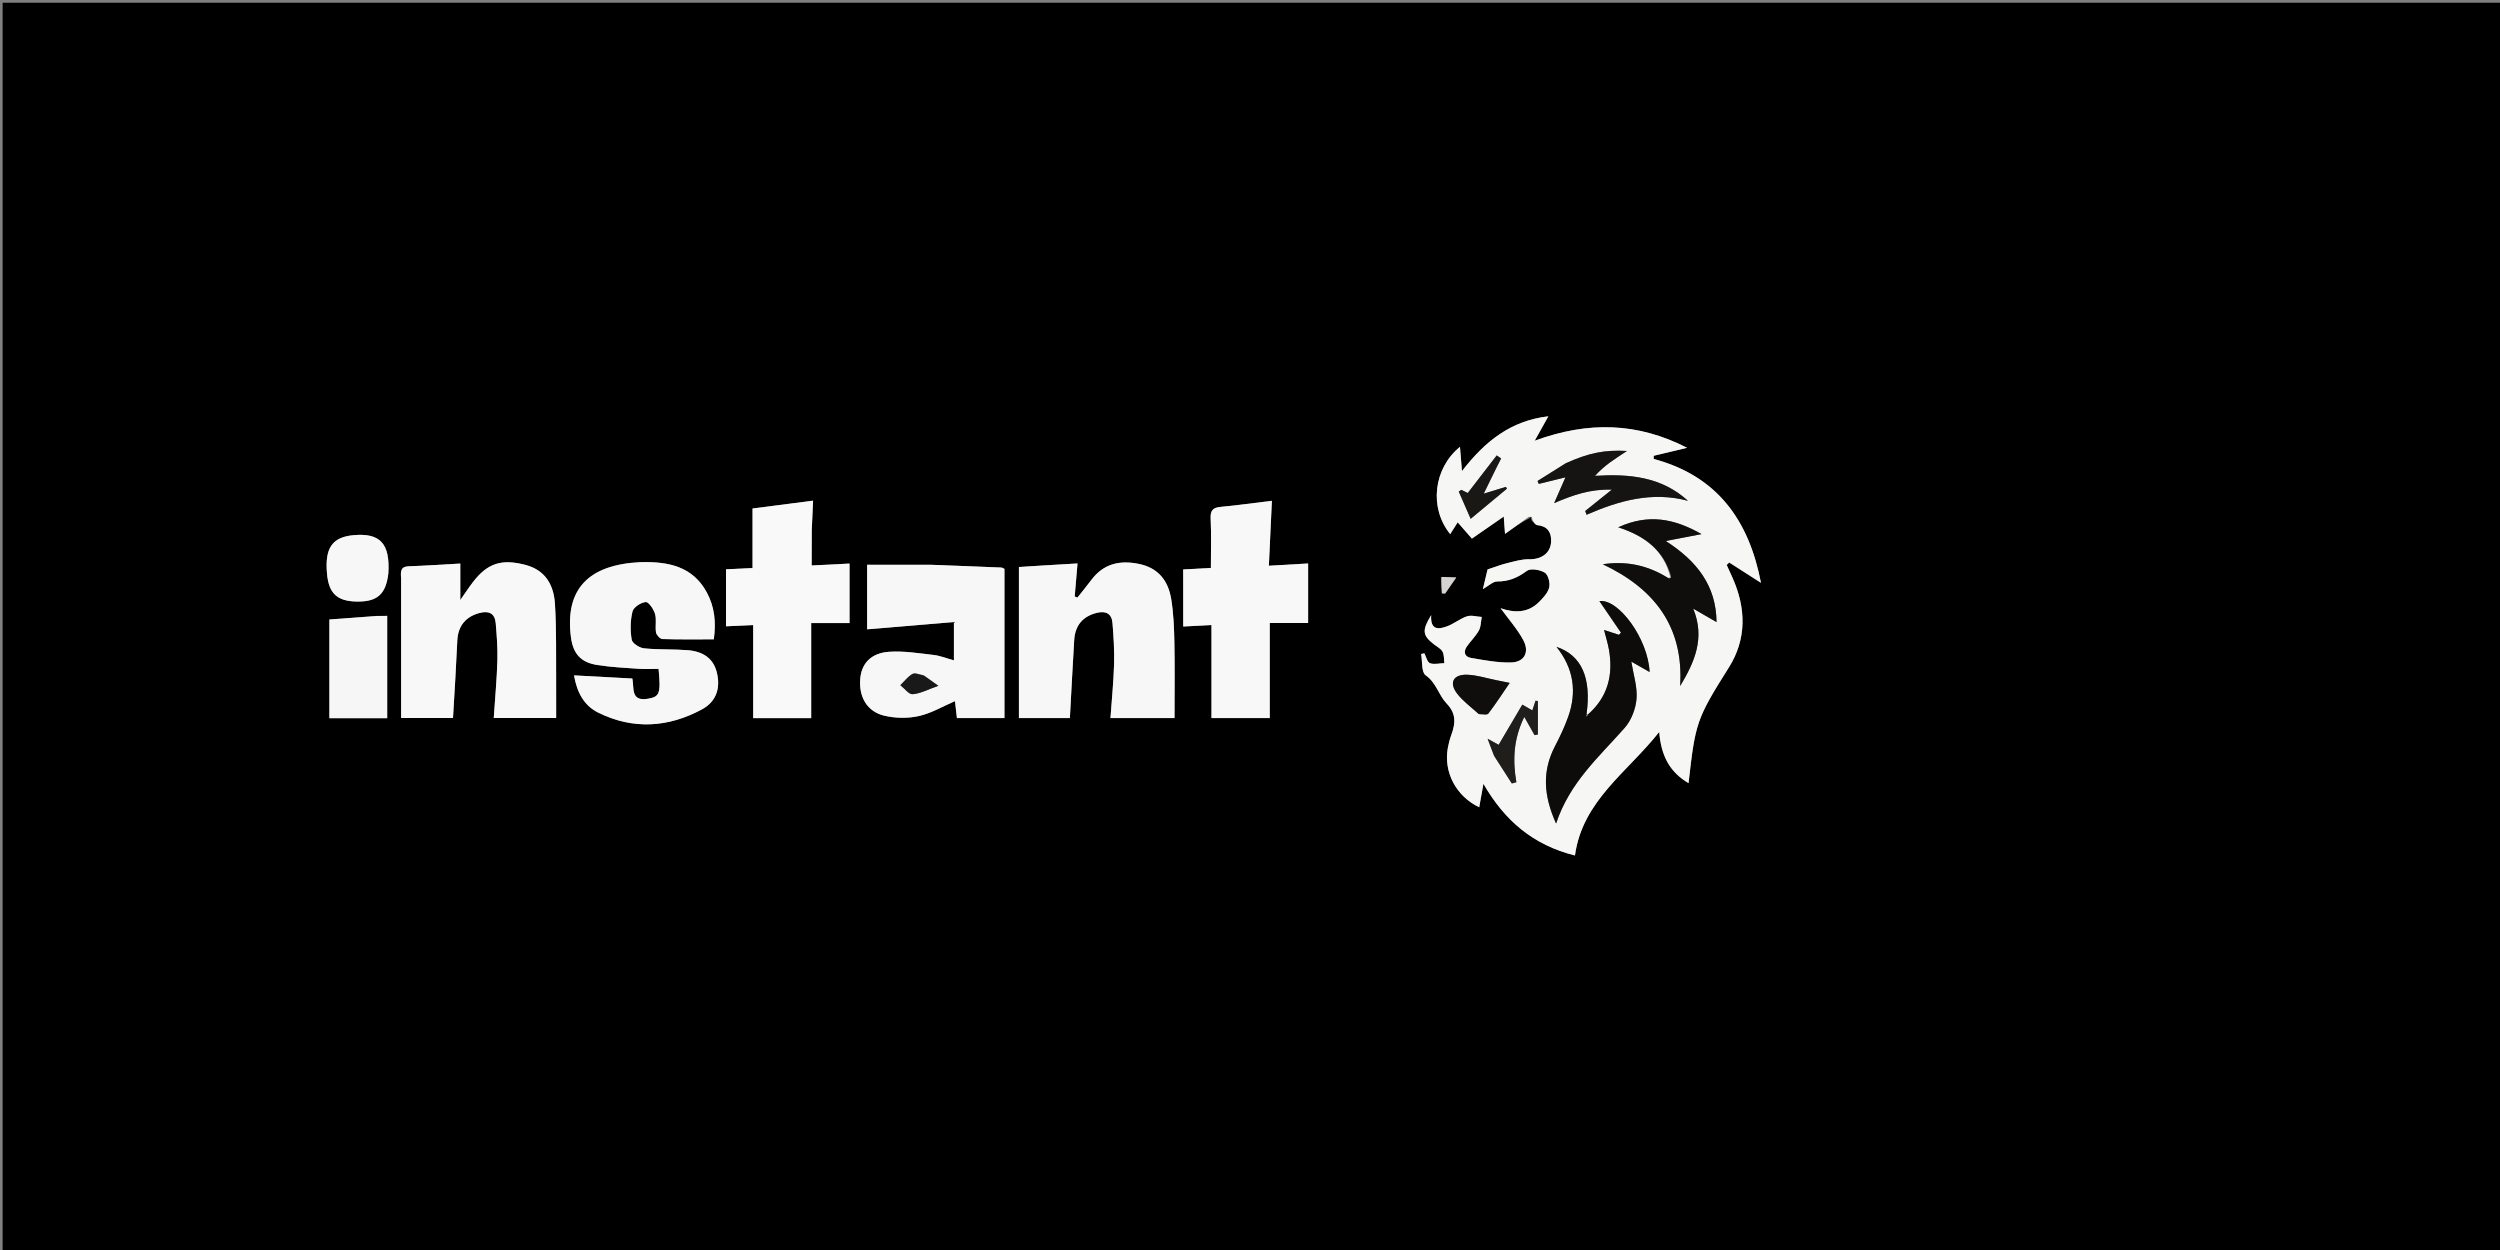 <svg xml:space="preserve" viewBox="0 0 1000 500" width="100%" y="0px" x="0px" xmlns:xlink="http://www.w3.org/1999/xlink" xmlns="http://www.w3.org/2000/svg" id="Layer_1" version="1.1">
<rect x="0" y="0" width="1000" height="500" fill="#808080" stroke="none"/>
<path d="M650,501 
	C433.369,501 217.239,501 1.054,501 
	C1.054,334.397 1.054,167.794 1.054,1.096 
	C334.214,1.096 667.428,1.096 1000.821,1.096 
	C1000.821,167.667 1000.821,334.333 1000.821,501 
	C884.127,501 767.314,501 650,501 
M612.146,207.091 
	C612.322,207.232 612.498,207.372 612.642,208.232 
	C613.413,208.87 614.135,209.979 614.963,210.066 
	C618.909,210.476 620.534,212.756 620.454,216.433 
	C620.35,221.176 616.651,223.812 611.627,223.704 
	C608.654,223.64 605.628,224.587 602.681,225.306 
	C600.279,225.893 597.959,226.815 595.025,227.778 
	C594.527,229.866 593.877,232.594 593.15,235.644 
	C595.498,234.33 597.204,232.57 598.897,232.583 
	C603.5,232.618 607.071,231.077 610.743,228.352 
	C612.241,227.24 616.002,227.885 617.916,229.061 
	C619.282,229.901 620.124,233.165 619.682,234.976 
	C619.147,237.166 617.234,239.191 615.522,240.888 
	C611.138,245.236 605.69,245.204 600.235,243.279 
	C603.539,247.837 606.983,251.672 609.34,256.088 
	C611.87,260.824 609.763,264.824 604.533,264.981 
	C599.136,265.143 593.662,264.072 588.291,263.142 
	C585.797,262.71 585.263,260.67 586.768,258.55 
	C588.307,256.382 590.287,254.486 591.554,252.184 
	C592.402,250.643 592.341,248.601 592.687,246.784 
	C590.707,246.659 588.54,245.963 586.791,246.538 
	C583.989,247.458 581.578,249.53 578.794,250.547 
	C575.489,251.756 572.057,252.192 572.477,246.051 
	C568.699,252.237 569,254.158 573.623,257.774 
	C574.802,258.696 576.35,259.439 577.006,260.655 
	C577.702,261.946 577.539,263.702 577.751,265.254 
	C575.81,265.322 573.679,265.9 571.995,265.275 
	C570.907,264.872 570.473,262.706 569.746,261.33 
	C569.313,261.42 568.88,261.51 568.447,261.6 
	C568.987,264.533 568.525,268.903 570.263,270.114 
	C574.557,273.105 575.463,278.099 578.629,281.375 
	C582.597,285.482 582.198,289.389 580.533,293.95 
	C579.908,295.662 579.434,297.454 579.117,299.249 
	C577.4,308.965 582.494,318.508 591.678,322.916 
	C592.24,319.796 592.805,316.657 593.37,313.519 
	C601.805,328.177 613.217,338.011 629.978,342.191 
	C633.026,320.218 650.92,308.969 663.693,292.773 
	C664.415,302.131 667.794,308.8 675.417,313.253 
	C678.143,289.113 678.53,287.649 691.538,266.998 
	C698.715,255.603 698.453,243.306 692.998,231.094 
	C692.236,229.387 691.454,227.689 690.682,225.987 
	C691.016,225.658 691.349,225.329 691.683,225 
	C695.812,227.644 699.942,230.287 704.392,233.135 
	C699.576,208.115 686.919,190.377 661.482,183.581 
	C661.481,183.159 661.48,182.736 661.479,182.314 
	C665.728,181.299 669.978,180.284 674.838,179.123 
	C655.071,168.974 635.35,168.415 613.876,176.286 
	C616.063,172.38 617.541,169.741 619.344,166.52 
	C604.447,168.255 594.076,176.378 584.783,188.442 
	C584.435,184.194 584.214,181.492 583.988,178.73 
	C573.369,187.377 571.565,203.183 580.084,213.651 
	C581.054,212.121 581.983,210.658 583.078,208.931 
	C585.142,211.296 586.94,213.355 588.762,215.443 
	C592.992,212.515 596.964,209.766 601.497,206.628 
	C601.715,209.588 601.852,211.461 602.007,213.56 
	C605.475,211.07 608.559,208.855 612.146,207.091 
M160.45,231.848 
	C160.45,250.28 160.45,268.712 160.45,287.194 
	C167.894,287.194 174.441,287.194 181.2,287.194 
	C181.525,281.731 181.848,276.596 182.132,271.46 
	C182.417,266.307 182.633,261.151 182.933,256 
	C183.269,250.232 186.426,246.549 191.991,245.148 
	C195.644,244.228 197.966,245.439 198.286,249.25 
	C198.703,254.215 199.108,259.216 198.958,264.185 
	C198.729,271.795 198.022,279.39 197.503,287.213 
	C205.682,287.213 213.738,287.213 222.465,287.213 
	C222.465,282.263 222.5,277.618 222.458,272.975 
	C222.364,262.507 222.631,252.014 221.98,241.58 
	C221.522,234.232 218.334,228.127 210.287,225.993 
	C200.725,223.456 195.035,225.211 189.196,232.816 
	C187.48,235.051 185.939,237.421 184.12,240.012 
	C184.12,234.87 184.12,230.275 184.12,225.42 
	C177.025,225.813 170.243,226.284 163.452,226.521 
	C160.157,226.637 160.224,228.64 160.45,231.848 
M417.348,226.168 
	C414.057,226.383 410.765,226.599 407.569,226.808 
	C407.569,247.214 407.569,267.127 407.569,287.236 
	C414.591,287.236 421.147,287.236 427.953,287.236 
	C428.532,276.662 429.052,266.37 429.675,256.083 
	C430.035,250.144 433.098,246.566 438.643,245.156 
	C442.254,244.238 444.689,245.388 444.996,249.196 
	C445.436,254.658 445.786,260.159 445.633,265.629 
	C445.434,272.761 444.705,279.879 444.188,287.231 
	C452.367,287.231 460.447,287.231 469.807,287.231 
	C469.807,276.97 469.947,267.001 469.754,257.039 
	C469.642,251.228 469.418,245.359 468.487,239.639 
	C467.303,232.371 463.395,227.173 455.583,225.57 
	C447.879,223.989 441.41,225.464 436.519,232.001 
	C434.732,234.388 432.827,236.687 430.977,239.026 
	C430.611,238.88 430.245,238.733 429.879,238.587 
	C430.245,234.298 430.611,230.008 431.005,225.382 
	C426.506,225.655 422.393,225.906 417.348,226.168 
M372.1,225.906 
	C363.686,225.906 355.271,225.906 346.853,225.906 
	C346.853,234.446 346.853,242.966 346.853,251.729 
	C358.724,250.732 370.122,249.775 381.567,248.813 
	C381.567,254.057 381.567,258.898 381.567,264.147 
	C378.544,263.315 376.048,262.283 373.468,261.988 
	C367.561,261.314 361.567,260.32 355.692,260.711 
	C348.398,261.197 344.608,265.375 344.097,271.532 
	C343.489,278.857 346.872,284.714 353.87,286.314 
	C358.249,287.315 363.207,287.402 367.57,286.417 
	C372.556,285.292 377.171,282.523 381.986,280.451 
	C382.238,282.635 382.5,284.898 382.77,287.23 
	C389.172,287.23 395.251,287.23 401.78,287.23 
	C401.78,267.165 401.78,247.406 401.78,227.55 
	C401.401,227.385 400.959,227.037 400.504,227.018 
	C391.349,226.631 382.192,226.282 372.1,225.906 
M255.859,224.875 
	C235.173,225.881 226,235.815 228.348,254.67 
	C229.19,261.432 232.218,264.962 238.944,266.009 
	C244.347,266.851 249.845,267.131 255.311,267.508 
	C258.037,267.695 260.787,267.54 263.428,267.54 
	C264.381,277.509 263.844,278.709 259.158,279.502 
	C252.125,280.693 253.729,275.138 252.938,271.409 
	C245.214,270.992 237.647,270.584 229.612,270.151 
	C230.766,276.959 233.631,282.253 239.279,285.048 
	C253.248,291.961 267.357,291.022 280.845,283.713 
	C286.718,280.53 288.33,274.836 286.632,268.626 
	C285.251,263.575 281.522,260.588 275.04,260.072 
	C269.241,259.611 263.373,259.93 257.595,259.333 
	C255.777,259.146 252.916,257.313 252.677,255.878 
	C252.065,252.193 252.107,248.171 253.01,244.566 
	C253.433,242.874 256.378,240.967 258.309,240.818 
	C259.466,240.728 261.461,243.674 262.013,245.566 
	C262.688,247.879 261.993,250.56 262.408,252.994 
	C262.584,254.024 264.052,255.586 264.975,255.616 
	C271.751,255.84 278.537,255.737 285.522,255.737 
	C286.485,248.844 285.827,242.691 282.713,236.958 
	C277.056,226.545 267.389,224.576 255.859,224.875 
M324.729,211.674 
	C324.892,207.967 325.055,204.261 325.231,200.266 
	C316.657,201.375 308.958,202.371 301.017,203.399 
	C301.017,211.494 301.017,219.227 301.017,227.211 
	C297.163,227.397 293.582,227.571 290.405,227.724 
	C290.405,235.564 290.405,242.954 290.405,250.521 
	C294.5,250.337 297.934,250.183 301.273,250.033 
	C301.273,262.701 301.273,274.924 301.273,287.241 
	C308.809,287.241 316.368,287.241 324.478,287.241 
	C324.478,274.583 324.478,262.205 324.478,249.223 
	C329.751,249.223 334.479,249.223 339.812,249.223 
	C339.812,240.912 339.812,233.219 339.812,225.43 
	C334.531,225.695 329.438,225.951 324.664,226.191 
	C324.664,221.277 324.664,216.955 324.729,211.674 
M473.291,232.745 
	C473.291,238.648 473.291,244.551 473.291,250.607 
	C478.018,250.36 481.421,250.182 484.59,250.017 
	C484.59,262.722 484.59,274.93 484.59,287.227 
	C492.241,287.227 499.825,287.227 507.9,287.227 
	C507.9,274.527 507.9,262.123 507.9,249.196 
	C513.14,249.196 517.889,249.196 523.251,249.196 
	C523.251,240.97 523.251,233.276 523.251,225.389 
	C518.072,225.689 512.995,225.983 507.547,226.298 
	C507.966,217.308 508.356,208.934 508.757,200.32 
	C501.467,201.206 494.889,202.142 488.281,202.751 
	C485.117,203.042 484.106,204.204 484.261,207.458 
	C484.568,213.897 484.352,220.361 484.352,227.178 
	C480.912,227.366 477.305,227.564 473.268,227.786 
	C473.268,229.278 473.268,230.547 473.291,232.745 
M150.323,246.41 
	C144.064,246.878 137.804,247.345 131.753,247.797 
	C131.753,261.194 131.753,274.104 131.753,287.267 
	C139.568,287.267 146.97,287.267 154.882,287.267 
	C154.882,273.61 154.882,260.218 154.882,246.354 
	C153.761,246.354 152.496,246.354 150.323,246.41 
M155.363,229.084 
	C156.081,217.442 152.077,213.117 141.462,214.068 
	C132.858,214.839 129.851,219.221 130.816,229.58 
	C131.543,237.388 134.858,240.478 142.654,240.616 
	C150.839,240.76 154.33,237.804 155.363,229.084 
M576.347,230.814 
	C576.486,232.994 576.625,235.175 576.764,237.355 
	C577.2,237.364 577.635,237.372 578.07,237.381 
	C579.412,235.442 580.755,233.503 582.487,231.001 
	C580.251,230.889 578.662,230.809 576.347,230.814 
z" stroke="none" opacity="1" fill="#000000"></path>
<path d="M611.644,206.641 
	C608.559,208.855 605.475,211.07 602.007,213.56 
	C601.852,211.461 601.715,209.588 601.497,206.628 
	C596.964,209.766 592.992,212.515 588.762,215.443 
	C586.94,213.355 585.142,211.296 583.078,208.931 
	C581.983,210.658 581.054,212.121 580.084,213.651 
	C571.565,203.183 573.369,187.377 583.988,178.73 
	C584.214,181.492 584.435,184.194 584.783,188.442 
	C594.076,176.378 604.447,168.255 619.344,166.52 
	C617.541,169.741 616.063,172.38 613.876,176.286 
	C635.35,168.415 655.071,168.974 674.838,179.123 
	C669.978,180.284 665.728,181.299 661.479,182.314 
	C661.48,182.736 661.481,183.159 661.482,183.581 
	C686.919,190.377 699.576,208.115 704.392,233.135 
	C699.942,230.287 695.812,227.644 691.683,225 
	C691.349,225.329 691.016,225.658 690.682,225.987 
	C691.454,227.689 692.236,229.387 692.998,231.094 
	C698.453,243.306 698.715,255.603 691.538,266.998 
	C678.53,287.649 678.143,289.113 675.417,313.253 
	C667.794,308.8 664.415,302.131 663.693,292.773 
	C650.92,308.969 633.026,320.218 629.978,342.191 
	C613.217,338.011 601.805,328.177 593.37,313.519 
	C592.805,316.657 592.24,319.796 591.678,322.916 
	C582.494,318.508 577.4,308.965 579.117,299.249 
	C579.434,297.454 579.908,295.662 580.533,293.95 
	C582.198,289.389 582.597,285.482 578.629,281.375 
	C575.463,278.099 574.557,273.105 570.263,270.114 
	C568.525,268.903 568.987,264.533 568.447,261.6 
	C568.88,261.51 569.313,261.42 569.746,261.33 
	C570.473,262.706 570.907,264.872 571.995,265.275 
	C573.679,265.9 575.81,265.322 577.751,265.254 
	C577.539,263.702 577.702,261.946 577.006,260.655 
	C576.35,259.439 574.802,258.696 573.623,257.774 
	C569,254.158 568.699,252.237 572.477,246.051 
	C572.057,252.192 575.489,251.756 578.794,250.547 
	C581.578,249.53 583.989,247.458 586.791,246.538 
	C588.54,245.963 590.707,246.659 592.687,246.784 
	C592.341,248.601 592.402,250.643 591.554,252.184 
	C590.287,254.486 588.307,256.382 586.768,258.55 
	C585.263,260.67 585.797,262.71 588.291,263.142 
	C593.662,264.072 599.136,265.143 604.533,264.981 
	C609.763,264.824 611.87,260.824 609.34,256.088 
	C606.983,251.672 603.539,247.837 600.235,243.279 
	C605.69,245.204 611.138,245.236 615.522,240.888 
	C617.234,239.191 619.147,237.166 619.682,234.976 
	C620.124,233.165 619.282,229.901 617.916,229.061 
	C616.002,227.885 612.241,227.24 610.743,228.352 
	C607.071,231.077 603.5,232.618 598.897,232.583 
	C597.204,232.57 595.498,234.33 593.15,235.644 
	C593.877,232.594 594.527,229.866 595.025,227.778 
	C597.959,226.815 600.279,225.893 602.681,225.306 
	C605.628,224.587 608.654,223.64 611.627,223.704 
	C616.651,223.812 620.35,221.176 620.454,216.433 
	C620.534,212.756 618.909,210.476 614.963,210.066 
	C614.135,209.979 613.413,208.87 612.869,207.608 
	C612.612,206.869 612.128,206.755 611.644,206.641 
M667.111,231.161 
	C659.198,226.11 650.61,224.282 641.098,225.702 
	C661.76,235.451 673.541,250.641 672.063,274.406 
	C677.844,264.813 682.114,255.205 677.284,243.456 
	C680.329,245.211 683.373,246.967 686.613,248.834 
	C686.482,234.35 678.856,224.458 666.299,216.4 
	C671.724,215.354 675.75,214.577 680.613,213.639 
	C669.671,207.407 659.359,205.403 647.288,210.918 
	C658.086,214.423 665.534,220.188 668.129,230.87 
	C668.129,230.87 667.834,231.172 667.111,231.161 
M635.007,286.015 
	C635.007,286.015 635.051,286.076 634.658,285.201 
	C636.576,271.145 632.633,262.106 622.589,258.732 
	C629.559,267.459 630.784,276.803 627.285,286.705 
	C625.855,290.752 623.985,294.675 621.997,298.489 
	C616.836,308.393 617.367,318.146 622.43,329.406 
	C627.895,312.899 639.725,302.67 649.894,291.11 
	C652.542,288.1 654.296,283.483 654.613,279.459 
	C654.987,274.722 653.35,269.828 652.529,264.646 
	C654.837,265.959 657.31,267.366 659.838,268.804 
	C659.279,255.606 647.415,239.382 639.764,240.448 
	C642.55,244.526 645.467,248.796 648.384,253.065 
	C648.122,253.353 647.859,253.641 647.597,253.929 
	C645.817,253.354 644.038,252.779 641.626,251.999 
	C642.377,254.958 643.113,257.284 643.545,259.665 
	C645.412,269.956 643.144,278.938 635.007,286.015 
M626.028,185.457 
	C622.354,187.77 618.68,190.083 615.005,192.396 
	C615.176,192.781 615.347,193.166 615.518,193.551 
	C619.054,192.684 622.59,191.817 626.18,190.936 
	C624.584,194.574 623.119,197.914 621.653,201.254 
	C629.227,197.979 636.196,195.582 644.739,195.857 
	C640.7,199.092 637.389,201.743 634.079,204.394 
	C634.258,204.898 634.436,205.402 634.615,205.906 
	C647.657,200.224 660.902,196.496 675.19,200.323 
	C664.592,190.662 651.708,189.483 638.004,190.338 
	C639.89,188.242 641.855,186.546 643.936,185.008 
	C645.931,183.533 648.046,182.22 650.779,180.387 
	C641.751,179.882 635.36,181.205 626.028,185.457 
M591.706,285.746 
	C592.95,285.666 594.834,286.076 595.334,285.425 
	C598.327,281.519 601.002,277.369 603.881,273.158 
	C601.984,272.773 600.239,272.412 598.49,272.065 
	C594.602,271.294 590.728,270.004 586.82,269.891 
	C581.244,269.73 579.511,273.158 582.902,277.512 
	C585.203,280.465 588.346,282.763 591.706,285.746 
M597.773,302.57 
	C600.092,306.177 602.412,309.784 604.731,313.391 
	C605.337,313.225 605.943,313.06 606.548,312.895 
	C605.034,304.09 605.371,295.591 609.717,286.773 
	C611.387,289.733 612.609,291.899 613.831,294.066 
	C614.272,293.974 614.714,293.882 615.155,293.79 
	C615.155,289.328 615.155,284.866 615.155,280.405 
	C614.841,280.369 614.527,280.334 614.213,280.299 
	C613.792,281.562 613.372,282.825 612.93,284.153 
	C611.539,283.354 610.474,282.742 608.927,281.852 
	C605.634,287.441 602.547,292.681 599.457,297.927 
	C598.3,297.288 597.115,296.635 595.04,295.49 
	C596.07,298.278 596.737,300.086 597.773,302.57 
M598.662,186.997 
	C599.256,185.791 599.851,184.584 600.445,183.377 
	C599.859,182.974 599.272,182.572 598.685,182.169 
	C594.88,187.107 591.075,192.044 587.103,197.198 
	C586.597,196.95 585.554,196.44 584.51,195.929 
	C584.175,196.163 583.84,196.397 583.505,196.631 
	C585.051,200.172 586.598,203.712 588.266,207.529 
	C593.519,203.163 598.139,199.324 602.759,195.485 
	C602.628,195.237 602.498,194.989 602.367,194.741 
	C599.698,195.562 597.03,196.382 593.496,197.469 
	C595.363,193.587 596.796,190.608 598.662,186.997 
z" stroke="none" opacity="1" fill="#F6F6F4"></path>
<path d="M160.444,231.393 
	C160.224,228.64 160.157,226.637 163.452,226.521 
	C170.243,226.284 177.025,225.813 184.12,225.42 
	C184.12,230.275 184.12,234.87 184.12,240.012 
	C185.939,237.421 187.48,235.051 189.196,232.816 
	C195.035,225.211 200.725,223.456 210.287,225.993 
	C218.334,228.127 221.522,234.232 221.98,241.58 
	C222.631,252.014 222.364,262.507 222.458,272.975 
	C222.5,277.618 222.465,282.263 222.465,287.213 
	C213.738,287.213 205.682,287.213 197.503,287.213 
	C198.022,279.39 198.729,271.795 198.958,264.185 
	C199.108,259.216 198.703,254.215 198.286,249.25 
	C197.966,245.439 195.644,244.228 191.991,245.148 
	C186.426,246.549 183.269,250.232 182.933,256 
	C182.633,261.151 182.417,266.307 182.132,271.46 
	C181.848,276.596 181.525,281.731 181.2,287.194 
	C174.441,287.194 167.894,287.194 160.45,287.194 
	C160.45,268.712 160.45,250.28 160.444,231.393 
z" stroke="none" opacity="1" fill="#F8F8F8"></path>
<path d="M417.814,226.162 
	C422.393,225.906 426.506,225.655 431.005,225.382 
	C430.611,230.008 430.245,234.298 429.879,238.587 
	C430.245,238.733 430.611,238.88 430.977,239.026 
	C432.827,236.687 434.732,234.388 436.519,232.001 
	C441.41,225.464 447.879,223.989 455.583,225.57 
	C463.395,227.173 467.303,232.371 468.487,239.639 
	C469.418,245.359 469.642,251.228 469.754,257.039 
	C469.947,267.001 469.807,276.97 469.807,287.231 
	C460.447,287.231 452.367,287.231 444.188,287.231 
	C444.705,279.879 445.434,272.761 445.633,265.629 
	C445.786,260.159 445.436,254.658 444.996,249.196 
	C444.689,245.388 442.254,244.238 438.643,245.156 
	C433.098,246.566 430.035,250.144 429.675,256.083 
	C429.052,266.37 428.532,276.662 427.953,287.236 
	C421.147,287.236 414.591,287.236 407.569,287.236 
	C407.569,267.127 407.569,247.214 407.569,226.808 
	C410.765,226.599 414.057,226.383 417.814,226.162 
z" stroke="none" opacity="1" fill="#F7F7F7"></path>
<path d="M372.568,225.916 
	C382.192,226.282 391.349,226.631 400.504,227.018 
	C400.959,227.037 401.401,227.385 401.78,227.55 
	C401.78,247.406 401.78,267.165 401.78,287.23 
	C395.251,287.23 389.172,287.23 382.77,287.23 
	C382.5,284.898 382.238,282.635 381.986,280.451 
	C377.171,282.523 372.556,285.292 367.57,286.417 
	C363.207,287.402 358.249,287.315 353.87,286.314 
	C346.872,284.714 343.489,278.857 344.097,271.532 
	C344.608,265.375 348.398,261.197 355.692,260.711 
	C361.567,260.32 367.561,261.314 373.468,261.988 
	C376.048,262.283 378.544,263.315 381.567,264.147 
	C381.567,258.898 381.567,254.057 381.567,248.813 
	C370.122,249.775 358.724,250.732 346.853,251.729 
	C346.853,242.966 346.853,234.446 346.853,225.906 
	C355.271,225.906 363.686,225.906 372.568,225.916 
M369.25,270.044 
	C367.804,269.845 365.996,269.012 364.99,269.585 
	C363.126,270.648 361.731,272.534 360.141,274.077 
	C361.787,275.359 363.522,277.8 365.059,277.681 
	C368.142,277.443 371.117,275.807 375.341,274.327 
	C372.526,272.286 371.216,271.336 369.25,270.044 
z" stroke="none" opacity="1" fill="#F7F7F7"></path>
<path d="M256.288,224.859 
	C267.389,224.576 277.056,226.545 282.713,236.958 
	C285.827,242.691 286.485,248.844 285.522,255.737 
	C278.537,255.737 271.751,255.84 264.975,255.616 
	C264.052,255.586 262.584,254.024 262.408,252.994 
	C261.993,250.56 262.688,247.879 262.013,245.566 
	C261.461,243.674 259.466,240.728 258.309,240.818 
	C256.378,240.967 253.433,242.874 253.01,244.566 
	C252.107,248.171 252.065,252.193 252.677,255.878 
	C252.916,257.313 255.777,259.146 257.595,259.333 
	C263.373,259.93 269.241,259.611 275.04,260.072 
	C281.522,260.588 285.251,263.575 286.632,268.626 
	C288.33,274.836 286.718,280.53 280.845,283.713 
	C267.357,291.022 253.248,291.961 239.279,285.048 
	C233.631,282.253 230.766,276.959 229.612,270.151 
	C237.647,270.584 245.214,270.992 252.938,271.409 
	C253.729,275.138 252.125,280.693 259.158,279.502 
	C263.844,278.709 264.381,277.509 263.428,267.54 
	C260.787,267.54 258.037,267.695 255.311,267.508 
	C249.845,267.131 244.347,266.851 238.944,266.009 
	C232.218,264.962 229.19,261.432 228.348,254.67 
	C226,235.815 235.173,225.881 256.288,224.859 
z" stroke="none" opacity="1" fill="#F7F7F7"></path>
<path d="M324.697,212.153 
	C324.664,216.955 324.664,221.277 324.664,226.191 
	C329.438,225.951 334.531,225.695 339.812,225.43 
	C339.812,233.219 339.812,240.912 339.812,249.223 
	C334.479,249.223 329.751,249.223 324.478,249.223 
	C324.478,262.205 324.478,274.583 324.478,287.241 
	C316.368,287.241 308.809,287.241 301.273,287.241 
	C301.273,274.924 301.273,262.701 301.273,250.033 
	C297.934,250.183 294.5,250.337 290.405,250.521 
	C290.405,242.954 290.405,235.564 290.405,227.724 
	C293.582,227.571 297.163,227.397 301.017,227.211 
	C301.017,219.227 301.017,211.494 301.017,203.399 
	C308.958,202.371 316.657,201.375 325.231,200.266 
	C325.055,204.261 324.892,207.967 324.697,212.153 
z" stroke="none" opacity="1" fill="#F9F9F9"></path>
<path d="M473.28,232.28 
	C473.268,230.547 473.268,229.278 473.268,227.786 
	C477.305,227.564 480.912,227.366 484.352,227.178 
	C484.352,220.361 484.568,213.897 484.261,207.458 
	C484.106,204.204 485.117,203.042 488.281,202.751 
	C494.889,202.142 501.467,201.206 508.757,200.32 
	C508.356,208.934 507.966,217.308 507.547,226.298 
	C512.995,225.983 518.072,225.689 523.251,225.389 
	C523.251,233.276 523.251,240.97 523.251,249.196 
	C517.889,249.196 513.14,249.196 507.9,249.196 
	C507.9,262.123 507.9,274.527 507.9,287.227 
	C499.825,287.227 492.241,287.227 484.59,287.227 
	C484.59,274.93 484.59,262.722 484.59,250.017 
	C481.421,250.182 478.018,250.36 473.291,250.607 
	C473.291,244.551 473.291,238.648 473.28,232.28 
z" stroke="none" opacity="1" fill="#F8F8F8"></path>
<path d="M150.776,246.382 
	C152.496,246.354 153.761,246.354 154.882,246.354 
	C154.882,260.218 154.882,273.61 154.882,287.267 
	C146.97,287.267 139.568,287.267 131.753,287.267 
	C131.753,274.104 131.753,261.194 131.753,247.797 
	C137.804,247.345 144.064,246.878 150.776,246.382 
z" stroke="none" opacity="1" fill="#F6F6F6"></path>
<path d="M155.324,229.502 
	C154.33,237.804 150.839,240.76 142.654,240.616 
	C134.858,240.478 131.543,237.388 130.816,229.58 
	C129.851,219.221 132.858,214.839 141.462,214.068 
	C152.077,213.117 156.081,217.442 155.324,229.502 
z" stroke="none" opacity="1" fill="#F7F7F7"></path>
<path d="M576.71,230.771 
	C578.662,230.809 580.251,230.889 582.487,231.001 
	C580.755,233.503 579.412,235.442 578.07,237.381 
	C577.635,237.372 577.2,237.364 576.764,237.355 
	C576.625,235.175 576.486,232.994 576.71,230.771 
z" stroke="none" opacity="1" fill="#D6D4D0"></path>
<path d="M634.954,285.964 
	C643.144,278.938 645.412,269.956 643.545,259.665 
	C643.113,257.284 642.377,254.958 641.626,251.999 
	C644.038,252.779 645.817,253.354 647.597,253.929 
	C647.859,253.641 648.122,253.353 648.384,253.065 
	C645.467,248.796 642.55,244.526 639.764,240.448 
	C647.415,239.382 659.279,255.606 659.838,268.804 
	C657.31,267.366 654.837,265.959 652.529,264.646 
	C653.35,269.828 654.987,274.722 654.613,279.459 
	C654.296,283.483 652.542,288.1 649.894,291.11 
	C639.725,302.67 627.895,312.899 622.43,329.406 
	C617.367,318.146 616.836,308.393 621.997,298.489 
	C623.985,294.675 625.855,290.752 627.285,286.705 
	C630.784,276.803 629.559,267.459 622.589,258.732 
	C632.633,262.106 636.576,271.145 634.638,285.521 
	C634.624,286.115 634.63,286.39 634.636,286.665 
	C634.742,286.431 634.848,286.197 634.954,285.964 
z" stroke="none" opacity="1" fill="#0D0C0B"></path>
<path d="M668.431,230.573 
	C665.534,220.188 658.086,214.423 647.288,210.918 
	C659.359,205.403 669.671,207.407 680.613,213.639 
	C675.75,214.577 671.724,215.354 666.299,216.4 
	C678.856,224.458 686.482,234.35 686.613,248.834 
	C683.373,246.967 680.329,245.211 677.284,243.456 
	C682.114,255.205 677.844,264.813 672.063,274.406 
	C673.541,250.641 661.76,235.451 641.098,225.702 
	C650.61,224.282 659.198,226.11 667.562,231.378 
	C668.153,231.255 668.292,230.914 668.431,230.573 
z" stroke="none" opacity="1" fill="#0F0E0D"></path>
<path d="M626.36,185.276 
	C635.36,181.205 641.751,179.882 650.779,180.387 
	C648.046,182.22 645.931,183.533 643.936,185.008 
	C641.855,186.546 639.89,188.242 638.004,190.338 
	C651.708,189.483 664.592,190.662 675.19,200.323 
	C660.902,196.496 647.657,200.224 634.615,205.906 
	C634.436,205.402 634.258,204.898 634.079,204.394 
	C637.389,201.743 640.7,199.092 644.739,195.857 
	C636.196,195.582 629.227,197.979 621.653,201.254 
	C623.119,197.914 624.584,194.574 626.18,190.936 
	C622.59,191.817 619.054,192.684 615.518,193.551 
	C615.347,193.166 615.176,192.781 615.005,192.396 
	C618.68,190.083 622.354,187.77 626.36,185.276 
z" stroke="none" opacity="1" fill="#151412"></path>
<path d="M591.409,285.55 
	C588.346,282.763 585.203,280.465 582.902,277.512 
	C579.511,273.158 581.244,269.73 586.82,269.891 
	C590.728,270.004 594.602,271.294 598.49,272.065 
	C600.239,272.412 601.984,272.773 603.881,273.158 
	C601.002,277.369 598.327,281.519 595.334,285.425 
	C594.834,286.076 592.95,285.666 591.409,285.55 
z" stroke="none" opacity="1" fill="#0F0E0D"></path>
<path d="M597.589,302.232 
	C596.737,300.086 596.07,298.278 595.04,295.49 
	C597.115,296.635 598.3,297.288 599.457,297.927 
	C602.547,292.681 605.634,287.441 608.927,281.852 
	C610.474,282.742 611.539,283.354 612.93,284.153 
	C613.372,282.825 613.792,281.562 614.213,280.299 
	C614.527,280.334 614.841,280.369 615.155,280.405 
	C615.155,284.866 615.155,289.328 615.155,293.79 
	C614.714,293.882 614.272,293.974 613.831,294.066 
	C612.609,291.899 611.387,289.733 609.717,286.773 
	C605.371,295.591 605.034,304.09 606.548,312.895 
	C605.943,313.06 605.337,313.225 604.731,313.391 
	C602.412,309.784 600.092,306.177 597.589,302.232 
z" stroke="none" opacity="1" fill="#1F1E1A"></path>
<path d="M598.445,187.313 
	C596.796,190.608 595.363,193.587 593.496,197.469 
	C597.03,196.382 599.698,195.562 602.367,194.741 
	C602.498,194.989 602.628,195.237 602.759,195.485 
	C598.139,199.324 593.519,203.163 588.266,207.529 
	C586.598,203.712 585.051,200.172 583.505,196.631 
	C583.84,196.397 584.175,196.163 584.51,195.929 
	C585.554,196.44 586.597,196.95 587.103,197.198 
	C591.075,192.044 594.88,187.107 598.685,182.169 
	C599.272,182.572 599.859,182.974 600.445,183.377 
	C599.851,184.584 599.256,185.791 598.445,187.313 
z" stroke="none" opacity="1" fill="#1A1815"></path>
<path d="M611.895,206.866 
	C612.128,206.755 612.612,206.869 612.885,207.247 
	C612.498,207.372 612.322,207.232 611.895,206.866 
z" stroke="none" opacity="1" fill="#000000"></path>
<path d="M369.578,270.215 
	C371.216,271.336 372.526,272.286 375.341,274.327 
	C371.117,275.807 368.142,277.443 365.059,277.681 
	C363.522,277.8 361.787,275.359 360.141,274.077 
	C361.731,272.534 363.126,270.648 364.99,269.585 
	C365.996,269.012 367.804,269.845 369.578,270.215 
z" stroke="none" opacity="1" fill="#191919"></path>
<path d="M634.981,285.989 
	C634.848,286.197 634.742,286.431 634.636,286.665 
	C634.63,286.39 634.624,286.115 634.835,285.958 
	C635.051,286.076 635.007,286.015 634.981,285.989 
z" stroke="none" opacity="1" fill="#F6F6F4"></path>
<path d="M668.28,230.721 
	C668.292,230.914 668.153,231.255 667.924,231.384 
	C667.834,231.172 668.129,230.87 668.28,230.721 
z" stroke="none" opacity="1" fill="#F6F6F4"></path>
</svg>